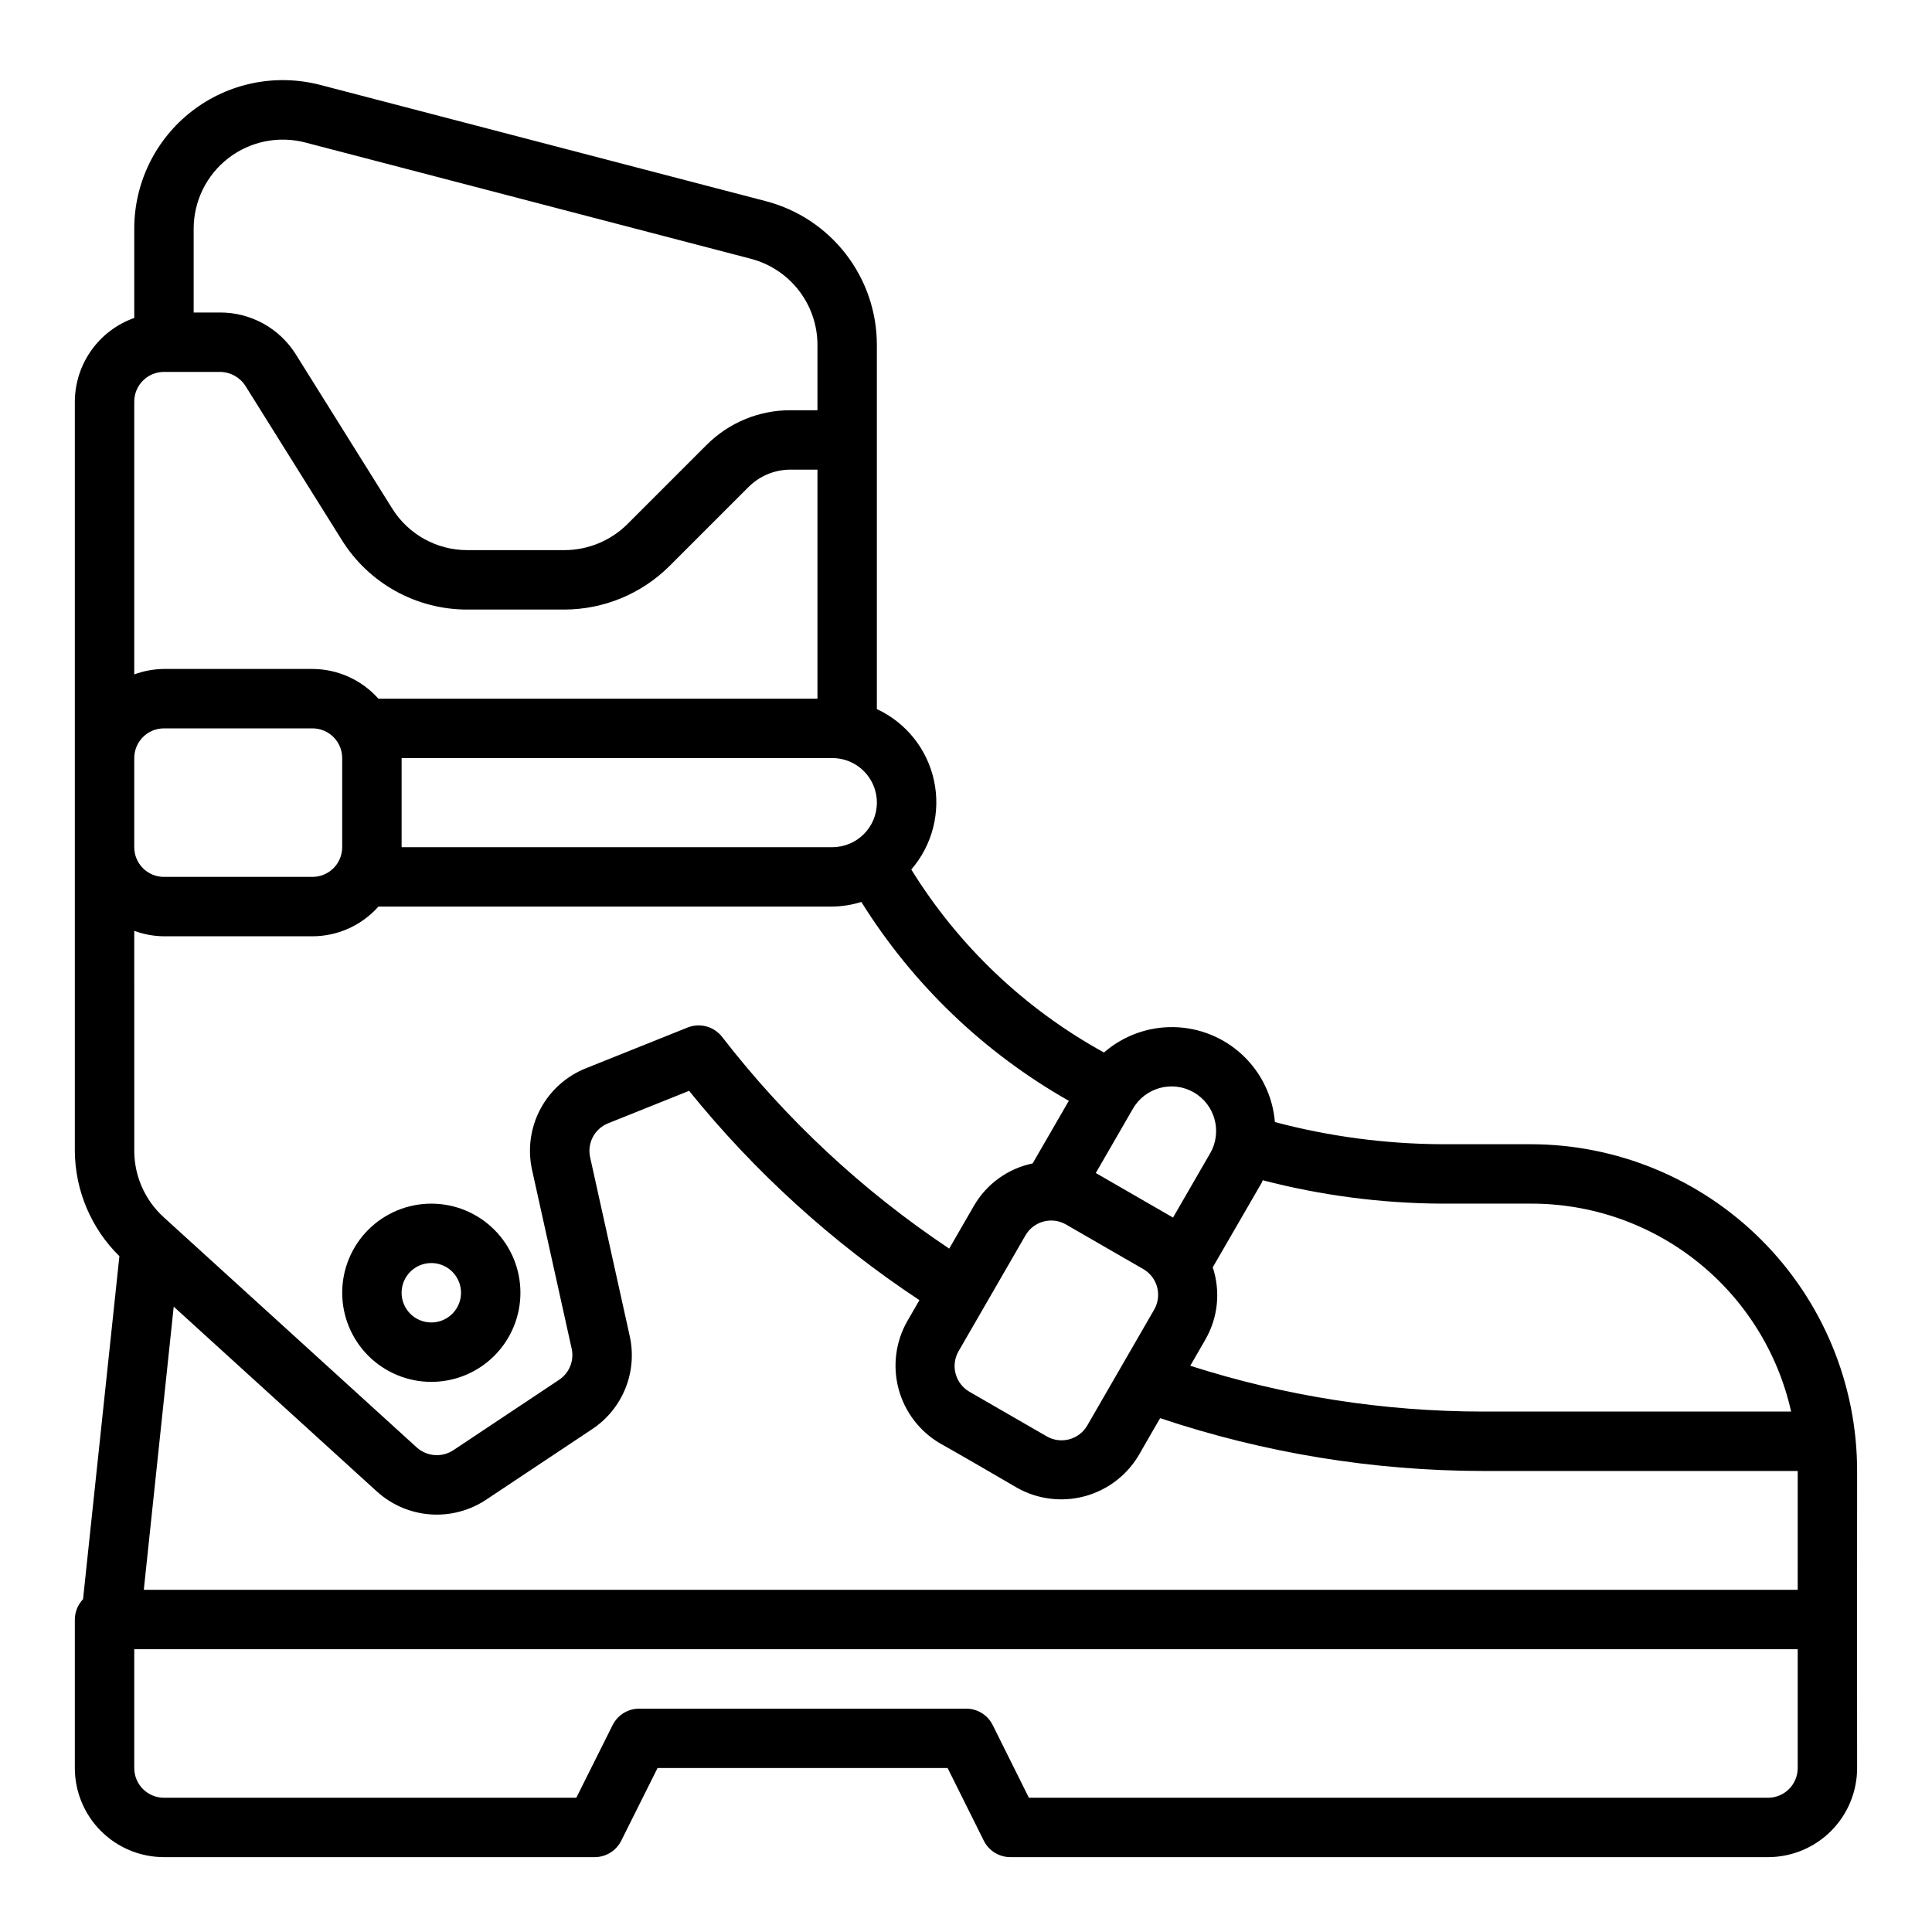 <?xml version="1.0" encoding="UTF-8"?>
<!-- Uploaded to: SVG Find, www.svgrepo.com, Generator: SVG Find Mixer Tools -->
<svg fill="#000000" width="800px" height="800px" version="1.1" viewBox="144 144 512 512" xmlns="http://www.w3.org/2000/svg">
 <g>
  <path d="m187.45 636.16h114.14c2.984 0 5.711-1.684 7.047-4.356l9.625-19.262h76.863l9.59 19.262c1.34 2.684 4.086 4.371 7.082 4.356h200.74c6.262 0 12.27-2.488 16.699-6.918 4.43-4.43 6.918-10.438 6.918-16.699 0 0-0.047-59.039 0-78.719 0-22.969-9.125-44.992-25.363-61.23s-38.266-25.363-61.23-25.363h-23.617c-14.883-0.086-29.695-2.059-44.082-5.871-0.555-6.769-3.602-13.09-8.551-17.738-4.949-4.648-11.449-7.293-18.238-7.422-6.789-0.129-13.383 2.266-18.508 6.723-20.914-11.492-38.508-28.195-51.062-48.492 5.59-6.465 7.82-15.176 6.027-23.531-1.793-8.355-7.402-15.383-15.152-18.984v-96.52c0-8.711-2.891-17.172-8.215-24.062-5.324-6.894-12.785-11.824-21.211-14.023l-118.08-30.805v0.004c-11.793-3.078-24.352-0.516-33.996 6.938-9.648 7.453-15.297 18.957-15.297 31.145v23.672c-4.59 1.621-8.562 4.625-11.383 8.59-2.816 3.969-4.34 8.711-4.363 13.578v198.61c0.082 10.488 4.328 20.512 11.809 27.863l-9.633 90.898c-1.383 1.453-2.16 3.375-2.176 5.379v39.359c0 6.262 2.488 12.27 6.918 16.699 4.43 4.43 10.438 6.918 16.699 6.918zm432.96-70.848h-438.3l7.926-75.035s40.375 36.723 53.828 48.973v-0.004c3.906 3.551 8.887 5.691 14.148 6.082 5.262 0.387 10.5-0.996 14.887-3.934 7-4.676 28.031-18.656 28.031-18.656 3.977-2.633 7.055-6.418 8.828-10.844 1.773-4.43 2.156-9.293 1.098-13.945l-10.461-47.23c-0.844-3.769 1.172-7.598 4.762-9.031l21.461-8.605v0.004c17.383 21.508 37.969 40.215 61.039 55.465 0 0-2.434 4.242-3.258 5.644h-0.004c-3.066 5.441-3.875 11.871-2.258 17.906 1.621 6.031 5.539 11.191 10.918 14.367 5.148 2.891 15.367 8.809 20.469 11.809 5.441 3.062 11.871 3.871 17.902 2.254 6.031-1.621 11.191-5.535 14.371-10.91 1.387-2.465 5.652-9.793 5.652-9.793 27.57 9.234 56.449 13.957 85.523 13.996h83.441zm-222.38-63.223s13.305-23.035 17.727-30.699c2.176-3.766 6.988-5.055 10.754-2.883 5.102 2.969 20.469 11.809 20.469 11.809 1.809 1.043 3.129 2.762 3.672 4.777 0.539 2.019 0.258 4.168-0.785 5.977l-17.727 30.699c-2.176 3.762-6.992 5.051-10.754 2.875l-20.469-11.809c-3.762-2.172-5.055-6.981-2.887-10.746zm80.293-44.586c0.133-0.234 0.195-0.488 0.324-0.723 15.449 4.023 31.34 6.102 47.301 6.195h23.617c16.074-0.066 31.684 5.363 44.25 15.387 12.57 10.02 21.336 24.031 24.852 39.715h-81.695c-26.32-0.012-52.477-4.106-77.539-12.137l4.047-7.016h-0.004c3.32-5.793 4.016-12.727 1.914-19.066zm-34.086-19.68c3.262-5.652 10.488-7.59 16.137-4.332 5.652 3.262 7.594 10.488 4.332 16.141l-9.84 17.035-20.469-11.809zm-79.664-92.93c6.523 0 11.809 5.285 11.809 11.809 0 6.519-5.285 11.809-11.809 11.809h-114.14v-23.617zm-169.25-140.3c0.008-7.309 3.402-14.203 9.188-18.672 5.785-4.465 13.316-6 20.391-4.156l118.08 30.812h-0.004c5.051 1.316 9.523 4.269 12.719 8.398 3.195 4.129 4.934 9.203 4.938 14.422v17.32h-7.164 0.004c-8.355-0.02-16.367 3.309-22.258 9.23l-20.941 20.941h0.004c-4.445 4.41-10.449 6.891-16.711 6.902h-25.664c-8.145 0.027-15.723-4.176-20.012-11.098l-25.543-40.855c-4.332-6.875-11.895-11.035-20.02-11.023h-7.008zm-15.742 45.84c0-4.348 3.523-7.871 7.871-7.871h14.879c2.715 0.023 5.238 1.414 6.707 3.699l25.496 40.77c7.156 11.543 19.789 18.551 33.371 18.508h25.664c10.434-0.023 20.438-4.164 27.84-11.52l20.941-20.941v0.004c2.945-2.961 6.949-4.625 11.125-4.621h7.16v60.691h-116.36c-4.438-4.988-10.789-7.852-17.469-7.871h-39.359c-2.688 0.027-5.352 0.516-7.871 1.449zm0 94.465c0-4.348 3.523-7.871 7.871-7.871h39.359c2.09 0 4.09 0.828 5.566 2.305 1.477 1.477 2.309 3.477 2.309 5.566v23.617c0 2.086-0.832 4.09-2.309 5.566-1.477 1.477-3.477 2.305-5.566 2.305h-39.359c-4.348 0-7.871-3.523-7.871-7.871zm0 45.785c2.519 0.93 5.184 1.422 7.871 1.445h39.359c6.68-0.016 13.035-2.879 17.477-7.871h120.29c2.609-0.039 5.199-0.453 7.691-1.227 13.648 21.871 32.551 39.988 54.984 52.695l-9.59 16.594h0.004c-6.535 1.352-12.184 5.418-15.539 11.188l-6.574 11.391c-22.957-15.316-43.277-34.254-60.164-56.082-2.148-2.793-5.894-3.82-9.164-2.512l-26.891 10.777c-5.219 2.062-9.531 5.922-12.156 10.883-2.621 4.961-3.387 10.699-2.156 16.172l10.469 47.23v0.004c0.719 3.172-0.59 6.461-3.289 8.273l-28.047 18.672c-3.016 1.988-6.988 1.703-9.684-0.699l-67.125-61.074c-4.922-4.488-7.738-10.836-7.762-17.496zm0 190.38h440.83v31.488c0 2.09-0.828 4.09-2.305 5.566s-3.477 2.305-5.566 2.305h-195.87l-9.59-19.262c-1.34-2.684-4.086-4.371-7.082-4.352h-86.594c-2.984-0.004-5.711 1.684-7.047 4.352l-9.625 19.262h-109.28c-4.348 0-7.871-3.523-7.871-7.871z"/>
  <path d="m258.3 510.21c6.266 0 12.273-2.488 16.699-6.918 4.43-4.43 6.918-10.434 6.918-16.699 0-6.262-2.488-12.27-6.918-16.699-4.426-4.43-10.434-6.914-16.699-6.914-6.262 0-12.27 2.484-16.699 6.914-4.426 4.43-6.914 10.438-6.914 16.699 0 6.266 2.488 12.27 6.914 16.699 4.43 4.43 10.438 6.918 16.699 6.918zm0-31.488c3.184 0 6.055 1.918 7.273 4.859s0.547 6.328-1.707 8.578c-2.25 2.254-5.637 2.926-8.578 1.707-2.941-1.219-4.859-4.09-4.859-7.273 0-4.348 3.523-7.871 7.871-7.871z"/>
 </g>
</svg>